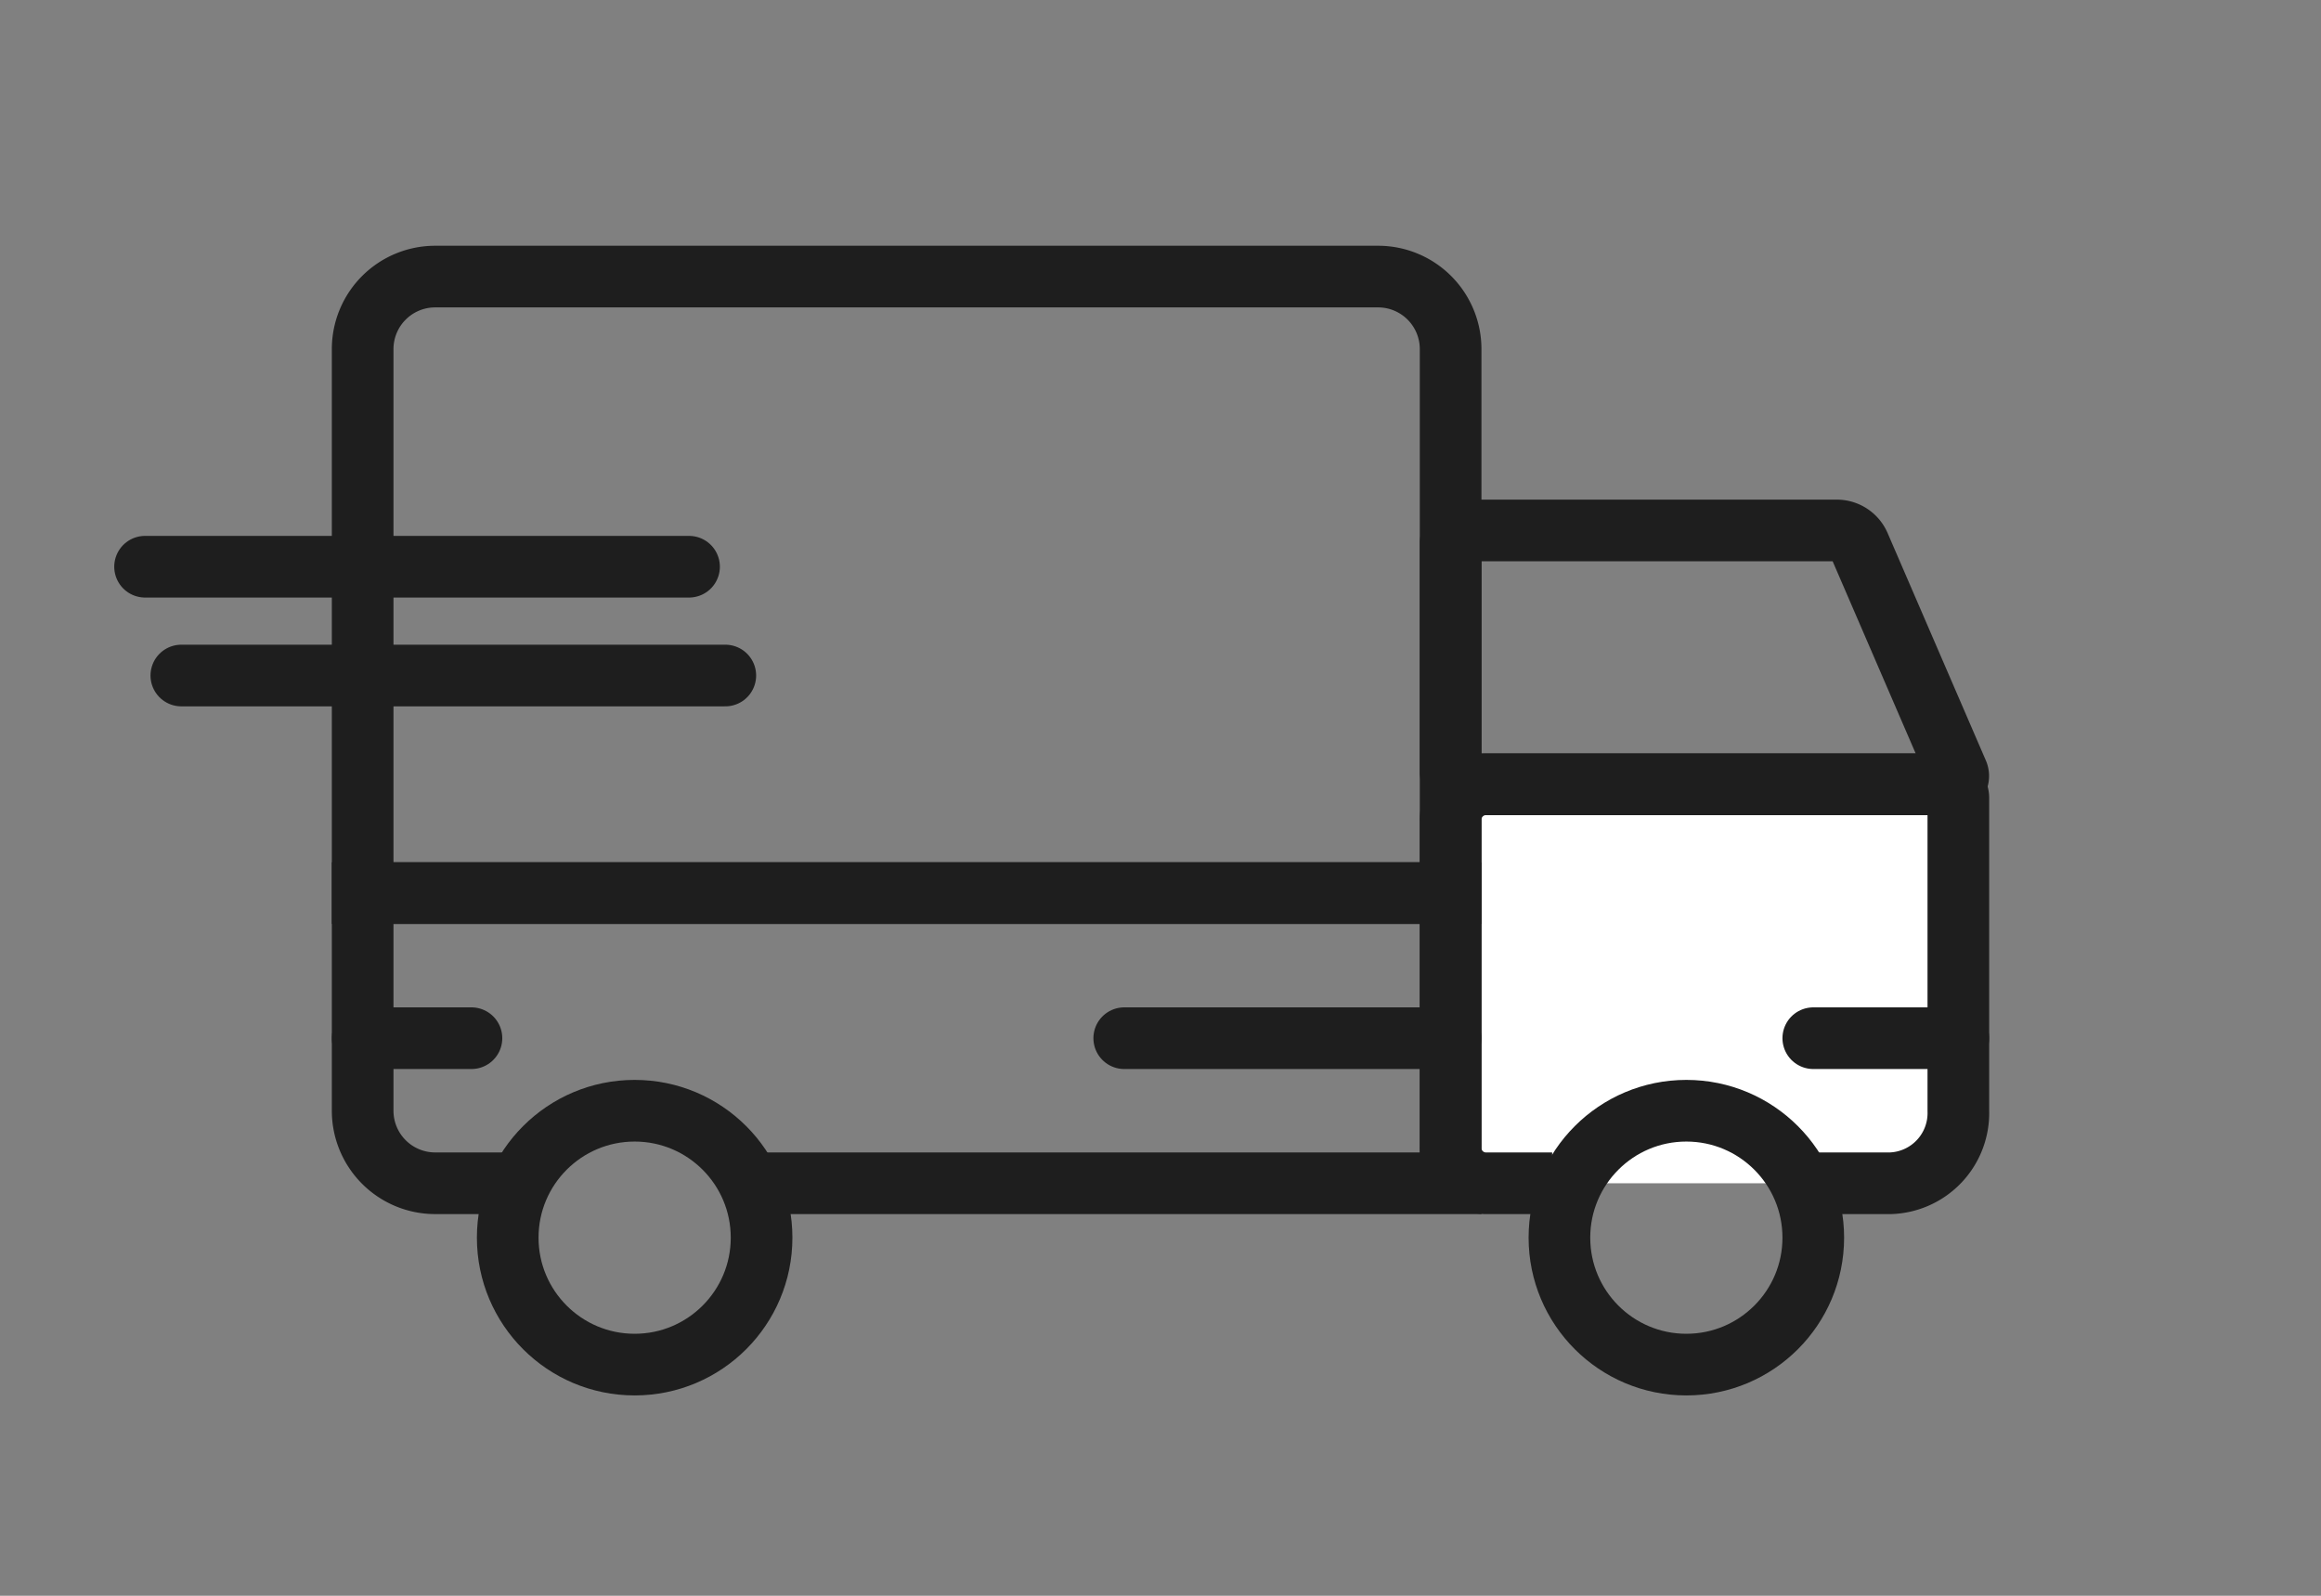 <?xml version="1.0" encoding="UTF-8" standalone="no"?>
<svg
   data-name="Layer 1"
   id="Layer_1"
   viewBox="0 0 64 44"
   version="1.1"
   sodipodi:docname="delivery4.svg"
   inkscape:version="1.4.2 (2aeb623e1d, 2025-05-12)"
   width="64"
   height="44"
   xmlns:inkscape="http://www.inkscape.org/namespaces/inkscape"
   xmlns:sodipodi="http://sodipodi.sourceforge.net/DTD/sodipodi-0.dtd"
   xmlns="http://www.w3.org/2000/svg"
   xmlns:svg="http://www.w3.org/2000/svg">
  <rect x="0" y="0" width="64" height="44" fill="#808080" stroke="none"/>
  <defs
     id="defs8" />
  <sodipodi:namedview
     id="namedview8"
     pagecolor="#ffffff"
     bordercolor="#000000"
     borderopacity="0.25"
     inkscape:showpageshadow="2"
     inkscape:pageopacity="0.0"
     inkscape:pagecheckerboard="0"
     inkscape:deskcolor="#d1d1d1"
     inkscape:zoom="5.6568542"
     inkscape:cx="2.1213204"
     inkscape:cy="57.982757"
     inkscape:window-width="1920"
     inkscape:window-height="1011"
     inkscape:window-x="0"
     inkscape:window-y="0"
     inkscape:window-maximized="1"
     inkscape:current-layer="Layer_1" />
  <title
     id="title1" />
  <path
     d="M 42.8,32.626 H 40.941 A 0.976,0.976 0 0 1 40,31.618 v -8.984 a 0.976,0.976 0 0 1 0.941,-1.008 h 12.691 a 0.382,0.382 0 0 1 0.368,0.4 v 8.6 a 1.937,1.937 0 0 1 -1.867,2 h -2.8"
     style="fill:#ffffff;stroke:#1e1e1e;stroke-width:1.7;stroke-miterlimit:10;stroke-dasharray:none;stroke-opacity:1"
     id="path1" />
  <path
     d="m 12,7.626 h 26 a 2,2 0 0 1 2,2 V 24.626 H 10 V 9.626 a 2,2 0 0 1 2,-2 z"
     style="fill:none;stroke:#1e1e1e;stroke-width:1.7;stroke-miterlimit:10;stroke-dasharray:none;stroke-opacity:1"
     id="path2" />
  <line
     style="fill:none;stroke:#1e1e1e;stroke-width:1.7;stroke-linecap:round;stroke-linejoin:round;stroke-dasharray:none;stroke-opacity:1"
     x1="4"
     x2="19"
     y1="15.626"
     y2="15.626"
     id="line2" />
  <line
     style="fill:none;stroke:#1e1e1e;stroke-width:1.7;stroke-linecap:round;stroke-linejoin:round;stroke-dasharray:none;stroke-opacity:1"
     x1="5"
     x2="20"
     y1="18.626"
     y2="18.626"
     id="line3" />
  <line
     style="fill:#ffffff;stroke:#1e1e1e;stroke-width:1.7;stroke-linecap:round;stroke-linejoin:round;stroke-dasharray:none;stroke-opacity:1"
     x1="10"
     x2="13"
     y1="28.626"
     y2="28.626"
     id="line5" />
  <line
     style="fill:none;stroke:#1e1e1e;stroke-width:1.7;stroke-linecap:round;stroke-linejoin:round;stroke-dasharray:none;stroke-opacity:1"
     x1="40"
     x2="31"
     y1="28.626"
     y2="28.626"
     id="line6" />
  <circle
     cx="46.5"
     cy="34.126"
     r="3.5"
     style="fill:none;stroke:#1e1e1e;stroke-width:1.7;stroke-miterlimit:10;stroke-dasharray:none;stroke-opacity:1"
     id="circle7" />
  <path
     d="m 53.982,21.314 a 0.23,0.23 0 0 1 -0.227,0.312 h -13.4 A 0.357,0.357 0 0 1 40,21.269 v -6.284 a 0.36,0.36 0 0 1 0.36,-0.359 h 10.288 a 0.677,0.677 0 0 1 0.62,0.406 z"
     style="fill:none;stroke:#1e1e1e;stroke-width:1.7;stroke-miterlimit:10;stroke-dasharray:none;stroke-opacity:1"
     id="path7" />
  <circle
     cx="17.5"
     cy="34.126"
     r="3.5"
     style="fill:none;stroke:#1e1e1e;stroke-width:1.7;stroke-miterlimit:10;stroke-dasharray:none;stroke-opacity:1"
     id="circle8" />
  <path
     d="m 14,32.626 h -2 a 2,2 0 0 1 -2,-2 v -6 h 30 v 8 H 21"
     style="fill:none;stroke:#1e1e1e;stroke-width:1.7;stroke-miterlimit:10;stroke-dasharray:none;stroke-opacity:1"
     id="path8" />
  <line
     style="fill:none;stroke:#1e1e1e;stroke-width:1.7;stroke-linecap:round;stroke-linejoin:round;stroke-dasharray:none;stroke-opacity:1"
     x1="50"
     x2="54"
     y1="28.626"
     y2="28.626"
     id="line8" />
</svg>
